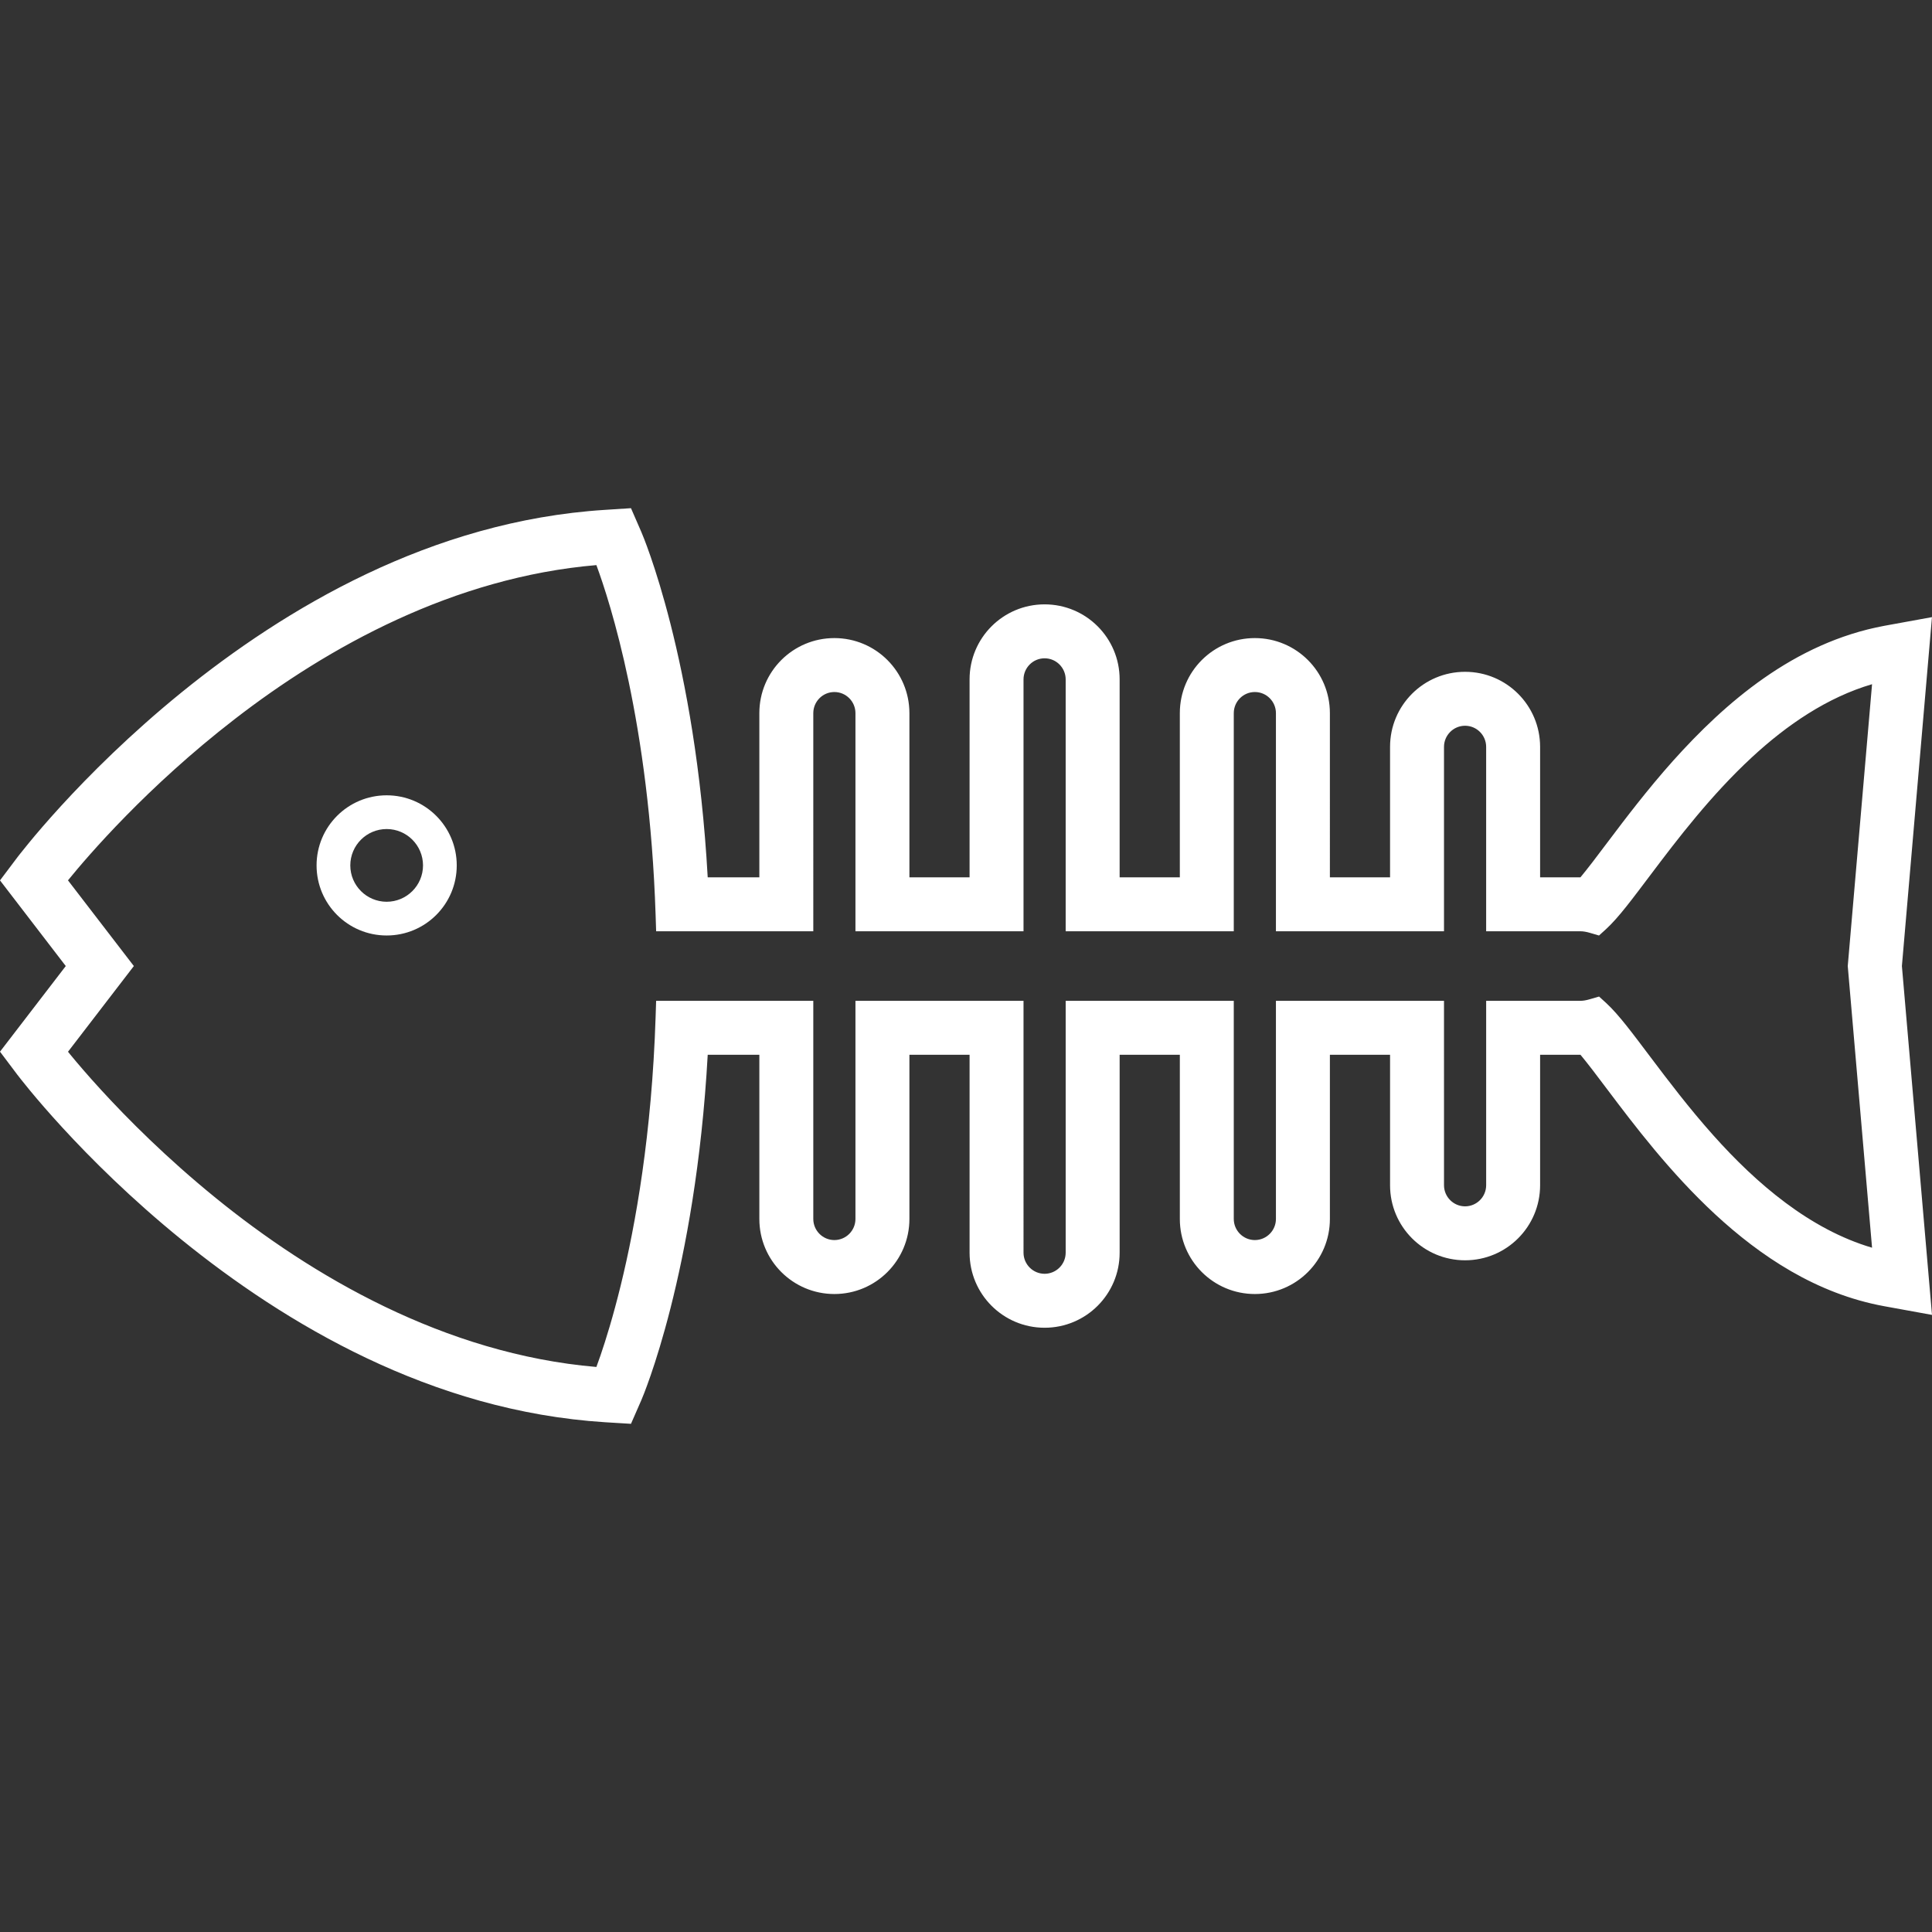 <!--?xml version="1.0" encoding="utf-8"?-->
<!-- Generator: Adobe Illustrator 18.1.1, SVG Export Plug-In . SVG Version: 6.00 Build 0)  -->

<svg version="1.1" id="_x32_" xmlns="http://www.w3.org/2000/svg" xmlns:xlink="http://www.w3.org/1999/xlink" x="0px" y="0px" viewBox="0 0 512 512" style="width: 256px; height: 256px; opacity: 1;" xml:space="preserve">
<rect x="0" y="0" width="512" height="512" fill="#333333" stroke="none"/>
<style type="text/css">
	.st0{fill:#4B4B4B;}
</style>
<g>
	<path class="st0" d="M102.469,210.766c-10.265,0-18.574,8.31-18.574,18.574c0,10.264,8.309,18.573,18.574,18.573
		c10.264,0,18.573-8.309,18.573-18.573C121.042,219.075,112.733,210.766,102.469,210.766z M102.469,238.976
		c-5.324-0.009-9.628-4.312-9.636-9.636c0.009-5.324,4.312-9.628,9.636-9.637c5.324,0.009,9.626,4.312,9.636,9.637
		C112.095,234.664,107.793,238.966,102.469,238.976z" style="fill: rgb(255, 255, 255);"></path>
	<path class="st0" d="M425.81,223.474l0.104-0.13c0.035-0.044,0.061-0.088,0.097-0.131L425.81,223.474z" style="fill: rgb(255, 255, 255);"></path>
	<path class="st0" d="M504.023,256.012l7.969-92.466l-12.656,2.305c-24.02,4.477-42.253,20.502-55.956,35.768
		c-6.869,7.698-12.656,15.344-17.352,21.576l-0.114,0.148c-2.749,3.683-5.202,6.886-7.078,9.156c-0.017,0-0.026,0-0.044,0h-10.648
		v-34.581c-0.008-10.98-8.894-19.882-19.883-19.882s-19.882,8.894-19.882,19.882v34.581h-15.946V188.98
		c0-10.989-8.894-19.882-19.883-19.882s-19.882,8.894-19.882,19.882v43.519h-15.954v-52.456c0-10.989-8.895-19.882-19.884-19.882
		c-10.988,0-19.883,8.894-19.883,19.882v52.456h-15.945V188.98c-0.009-10.98-8.895-19.882-19.884-19.882
		c-10.988,0-19.883,8.894-19.883,19.882v43.519H187.55c-3.221-57.85-17.194-90.624-17.578-91.488l-1.256-2.89l-1.502-3.447
		l-6.878,0.445c-46.129,2.915-84.907,26.228-112.192,48.345c-13.65,11.085-24.482,21.96-31.945,30.103
		c-3.727,4.076-6.616,7.463-8.588,9.872c-0.986,1.196-1.745,2.147-2.269,2.811l-0.602,0.768l-0.131,0.174l-0.061,0.079l-2.095,2.784
		L0,233.311l17.43,22.702L0,278.706l4.495,5.97l0.062,0.087l0.052,0.071h0.009c0.742,0.968,16.706,21.95,43.527,43.719
		c27.284,22.108,66.055,45.43,112.192,48.354l3.134,0.192l3.744,0.227l2.758-6.302c0.384-0.881,14.358-33.646,17.578-91.497h13.685
		v43.518c0,10.981,8.895,19.883,19.883,19.883c10.989,0,19.874-8.902,19.884-19.883v-43.518h15.945v52.456
		c0,10.981,8.895,19.883,19.883,19.883c10.989,0,19.884-8.902,19.884-19.883v-52.456h15.954v43.518
		c0,10.981,8.894,19.883,19.882,19.883s19.883-8.902,19.883-19.883v-43.518h15.946v34.58c0,10.981,8.894,19.884,19.882,19.884
		s19.875-8.903,19.883-19.884v-34.58h10.648c0.018,0,0.035,0,0.053,0c1.903,2.295,4.381,5.542,7.174,9.278
		c7.078,9.383,16.523,21.89,28.523,33.009c11.993,11.076,26.796,21.052,44.794,24.343l5.76,1.048l6.903,1.257L504.023,256.012z
		 M496.115,330.656c-16.435-4.835-30.61-16.941-42.069-29.789c-6.39-7.148-11.914-14.445-16.593-20.651
		c-4.713-6.231-8.396-11.276-11.835-14.436l-1.85-1.684l-2.41,0.699c-0.969,0.288-1.797,0.436-2.566,0.436h-24.945v48.877
		c-0.009,3.082-2.505,5.578-5.586,5.586c-3.08-0.008-5.577-2.504-5.586-5.586V265.23h-44.54v57.815
		c-0.009,3.082-2.505,5.578-5.586,5.586c-3.081-0.008-5.577-2.504-5.586-5.586V265.23h-44.548v66.752
		c-0.008,3.082-2.504,5.578-5.586,5.586c-3.081-0.008-5.577-2.504-5.586-5.586V265.23h-44.54v57.815
		c-0.008,3.082-2.504,5.578-5.586,5.586c-3.081-0.008-5.577-2.504-5.586-5.586V265.23h-41.65l-0.14,4.32
		c-1.004,30.854-5.263,54.891-9.261,71.169c-1.998,8.143-3.927,14.34-5.341,18.478c-0.419,1.222-0.777,2.2-1.092,3.063
		c-40.35-3.448-75.594-24.255-100.888-44.802c-12.978-10.535-23.33-20.93-30.408-28.663c-3.544-3.866-6.267-7.07-8.1-9.295
		l-0.628-0.777l17.448-22.711l-17.457-22.71c5.333-6.563,21-24.814,44.129-42.689c24.849-19.228,58.147-37.645,95.905-40.856
		c3.57,9.636,14.044,41.965,15.694,92.71l0.14,4.33h41.65V188.98c0.009-3.081,2.505-5.586,5.586-5.586
		c3.082,0,5.578,2.505,5.586,5.586v57.816h44.54v-66.753c0.009-3.081,2.505-5.586,5.586-5.586c3.082,0,5.578,2.505,5.586,5.586
		v66.753h44.548V188.98c0.009-3.081,2.505-5.586,5.586-5.586c3.081,0,5.577,2.505,5.586,5.586v57.816h44.54v-48.878
		c0.009-3.081,2.506-5.586,5.586-5.586c3.081,0,5.577,2.505,5.586,5.586v48.878h24.945c0.786,0,1.597,0.139,2.558,0.419l2.4,0.707
		l1.859-1.685c3.439-3.159,7.114-8.205,11.835-14.436c7.009-9.305,15.973-21.07,26.805-31.09
		c9.339-8.649,20.005-15.902,31.866-19.394l-6.441,74.695L496.115,330.656z" style="fill: rgb(255, 255, 255);"></path>
</g>
</svg>
